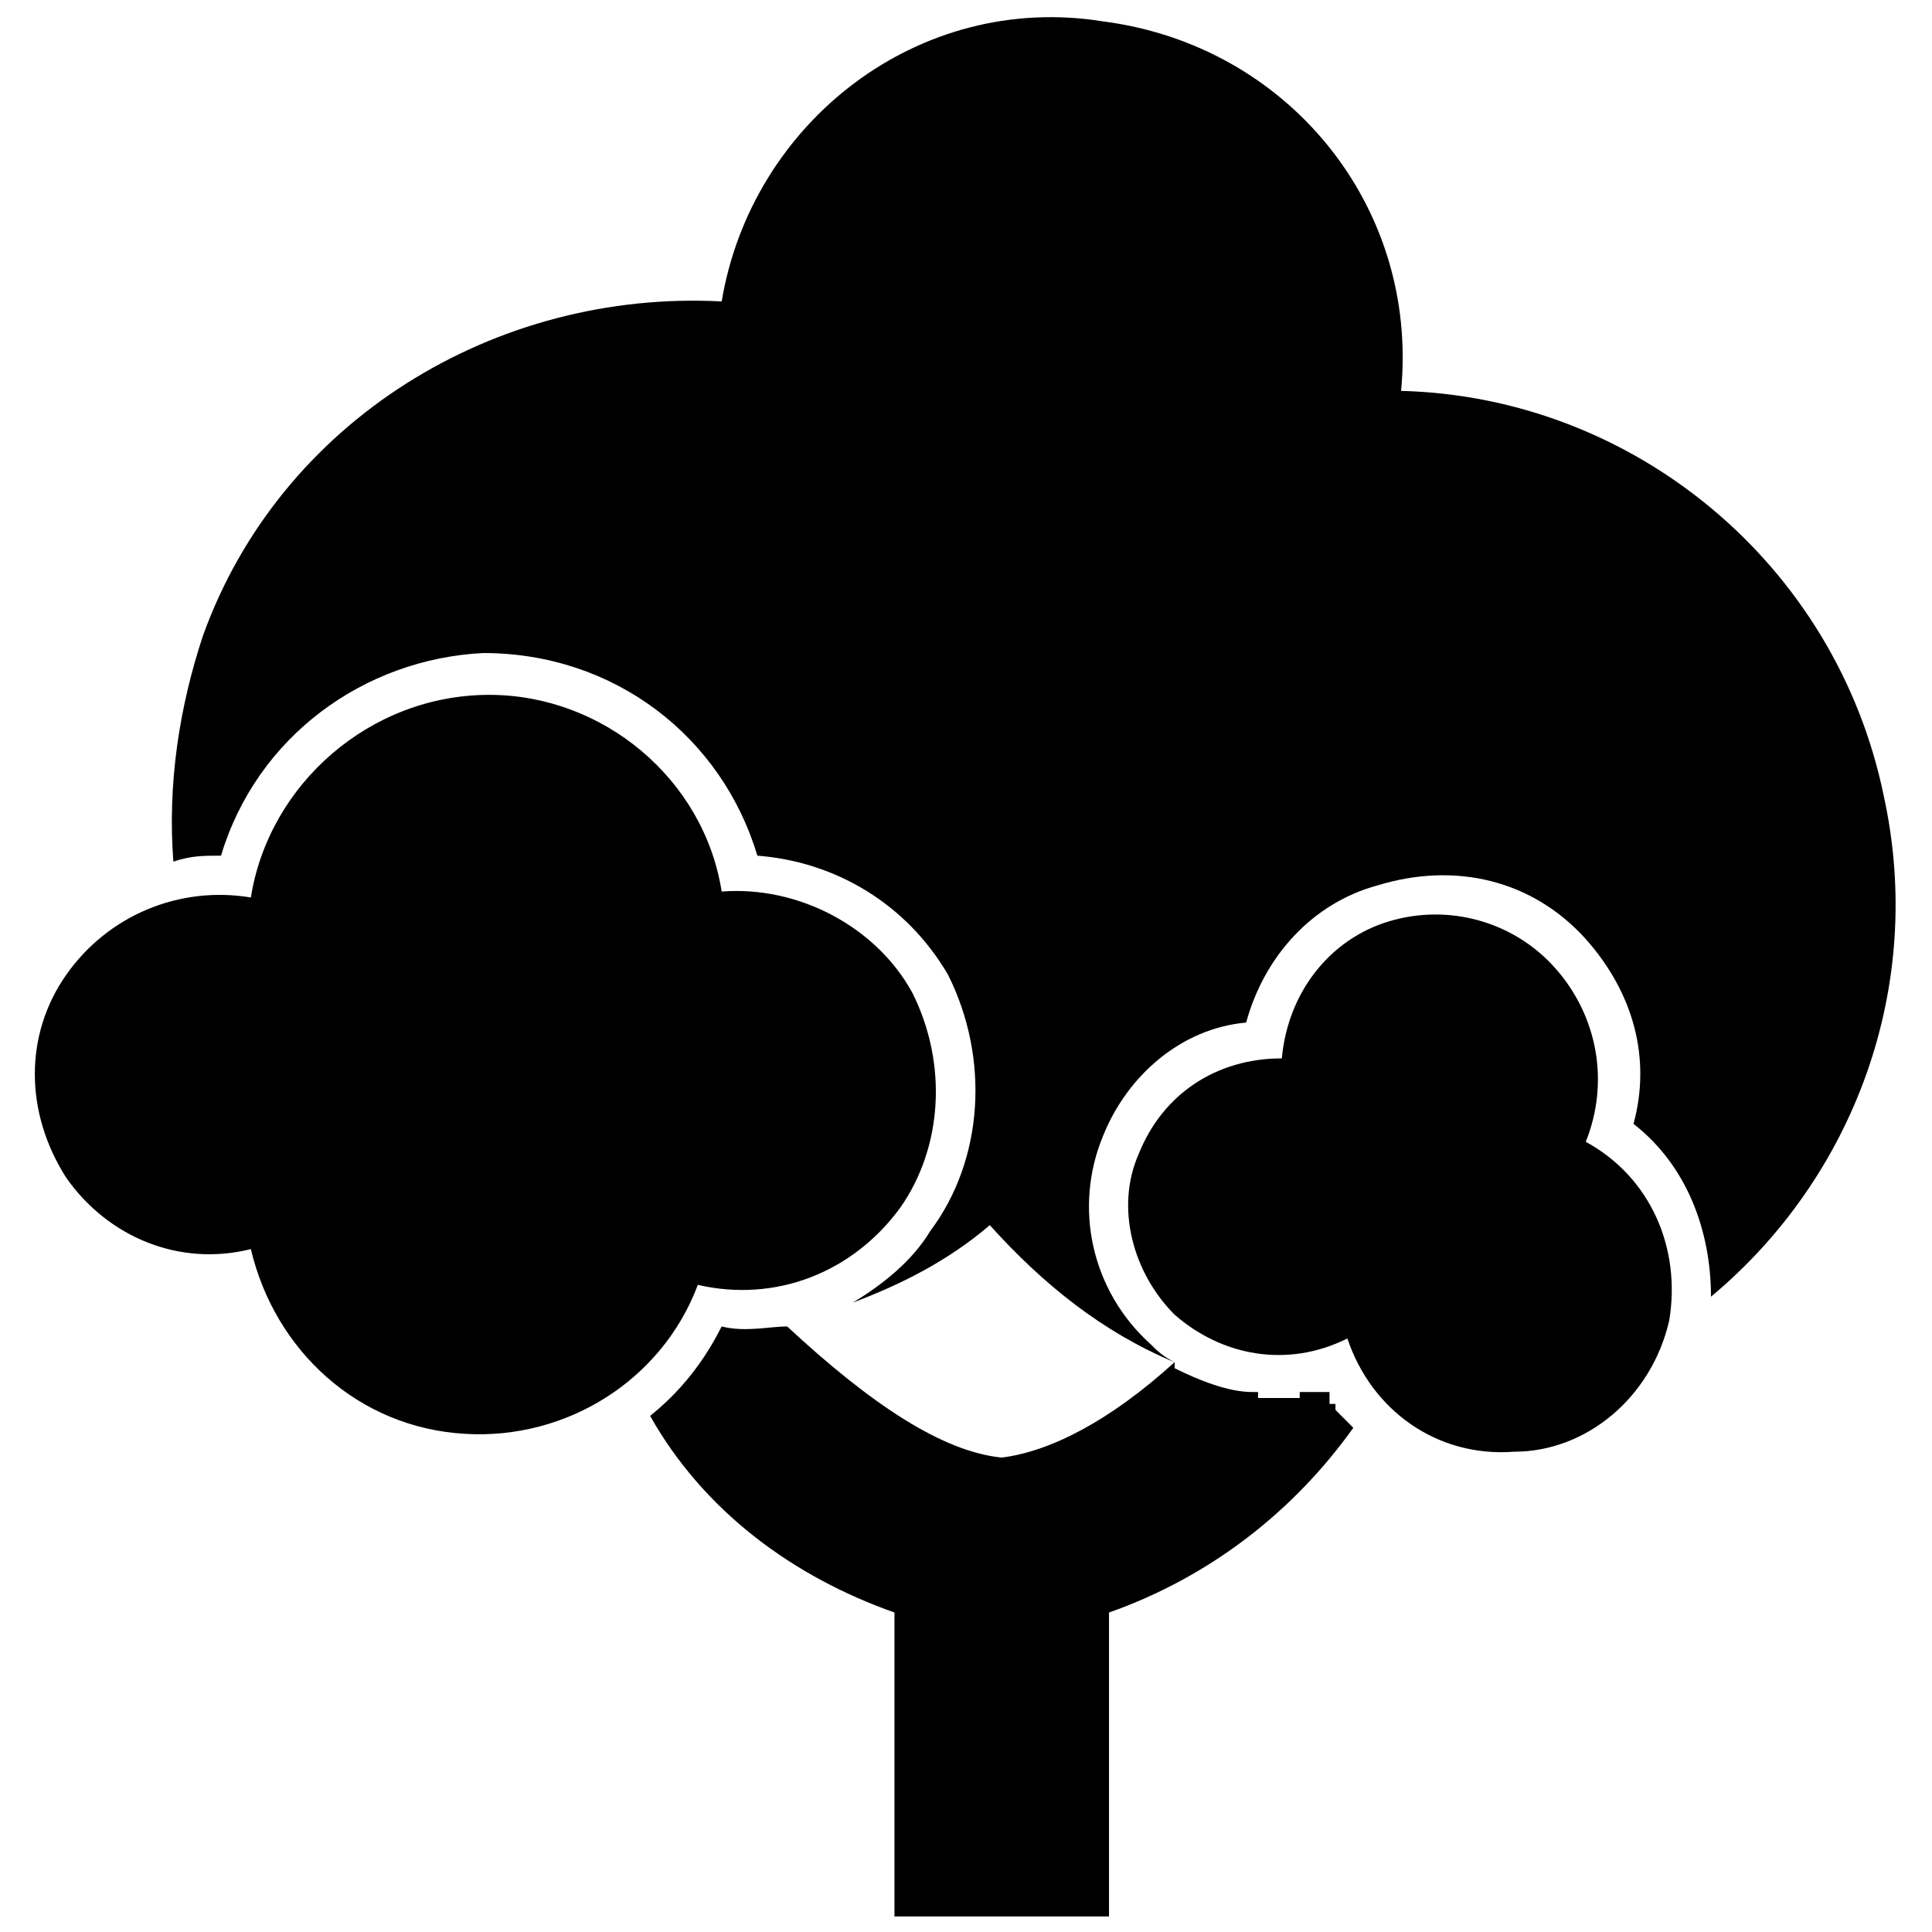 <?xml version="1.0" encoding="UTF-8"?>
<!-- Uploaded to: ICON Repo, www.svgrepo.com, Generator: ICON Repo Mixer Tools -->
<svg width="800px" height="800px" version="1.1" viewBox="144 144 512 512" xmlns="http://www.w3.org/2000/svg">
 <defs>
  <clipPath id="a">
   <path d="m153 148.09h494v503.81h-494z"/>
  </clipPath>
 </defs>
 <g clip-path="url(#a)">
  <path d="m335.25 223.9c7.898-47.379 52.117-82.125 101.08-74.23 48.961 6.316 83.703 48.961 78.969 97.918 61.594 1.578 115.29 45.801 127.93 107.39 11.055 50.539-7.898 101.08-45.801 132.66 0-17.371-6.316-34.746-20.531-45.801 4.738-17.371 0-34.746-12.633-48.961-14.215-15.793-34.746-20.531-55.277-14.215-17.371 4.738-30.008 18.953-34.746 36.324-17.371 1.578-31.586 14.215-37.902 30.008-7.898 18.953-3.16 41.062 12.633 55.277 1.578 1.578 3.16 3.16 6.316 4.738v1.578c6.316 3.16 14.215 6.316 20.531 6.316h1.578v1.578h11.047v-1.578h7.891v3.156h1.578v1.578c1.578 1.578 3.16 3.16 4.738 4.738-15.793 22.109-37.902 39.484-64.754 48.961v80.547h-56.855v-80.547c-26.848-9.477-50.539-26.848-64.754-52.117 7.898-6.316 14.215-14.215 18.953-23.691 6.316 1.578 12.633 0 17.371 0 22.109 20.531 41.062 33.168 56.855 34.746 12.633-1.578 28.43-9.477 45.801-25.27-18.953-7.898-34.746-20.531-48.961-36.324-11.055 9.477-23.691 15.793-36.324 20.531 7.898-4.738 15.793-11.055 20.531-18.953 14.215-18.953 15.793-45.801 4.738-67.91-11.055-18.953-30.008-30.008-50.539-31.586-9.477-31.586-37.902-53.699-72.648-53.699-31.586 1.578-60.016 22.109-69.492 53.699-4.738 0-7.898 0-12.633 1.578-1.578-20.531 1.578-41.062 7.898-60.016 20.531-56.855 77.387-91.602 137.4-88.441zm0 156.36c-4.738-30.008-31.586-52.117-61.594-52.117-31.586 0-58.438 23.691-63.172 53.699-18.953-3.16-37.902 4.738-48.961 20.531-11.055 15.793-11.055 36.324 0 53.699 11.055 15.793 30.008 23.691 48.961 18.953 6.316 26.848 28.43 47.379 56.855 48.961 26.848 1.578 52.117-14.215 61.594-39.484 20.531 4.738 41.062-3.16 53.699-20.531 11.055-15.793 12.633-37.902 3.16-56.855-9.477-17.371-30.008-28.43-50.539-26.848zm229 66.332c17.371 9.477 25.27 28.43 22.109 47.379-4.738 20.531-22.109 34.746-41.062 34.746-20.531 1.578-37.902-11.055-44.223-30.008-15.793 7.898-33.168 4.738-45.801-6.316-11.055-11.055-15.793-28.43-9.477-42.641 6.316-15.793 20.531-25.27 37.902-25.27 1.578-17.371 12.633-31.586 28.43-36.324 15.793-4.738 33.168 0 44.223 12.633 11.055 12.633 14.215 30.008 7.898 45.801z" fill-rule="evenodd"/>
 </g>
</svg>